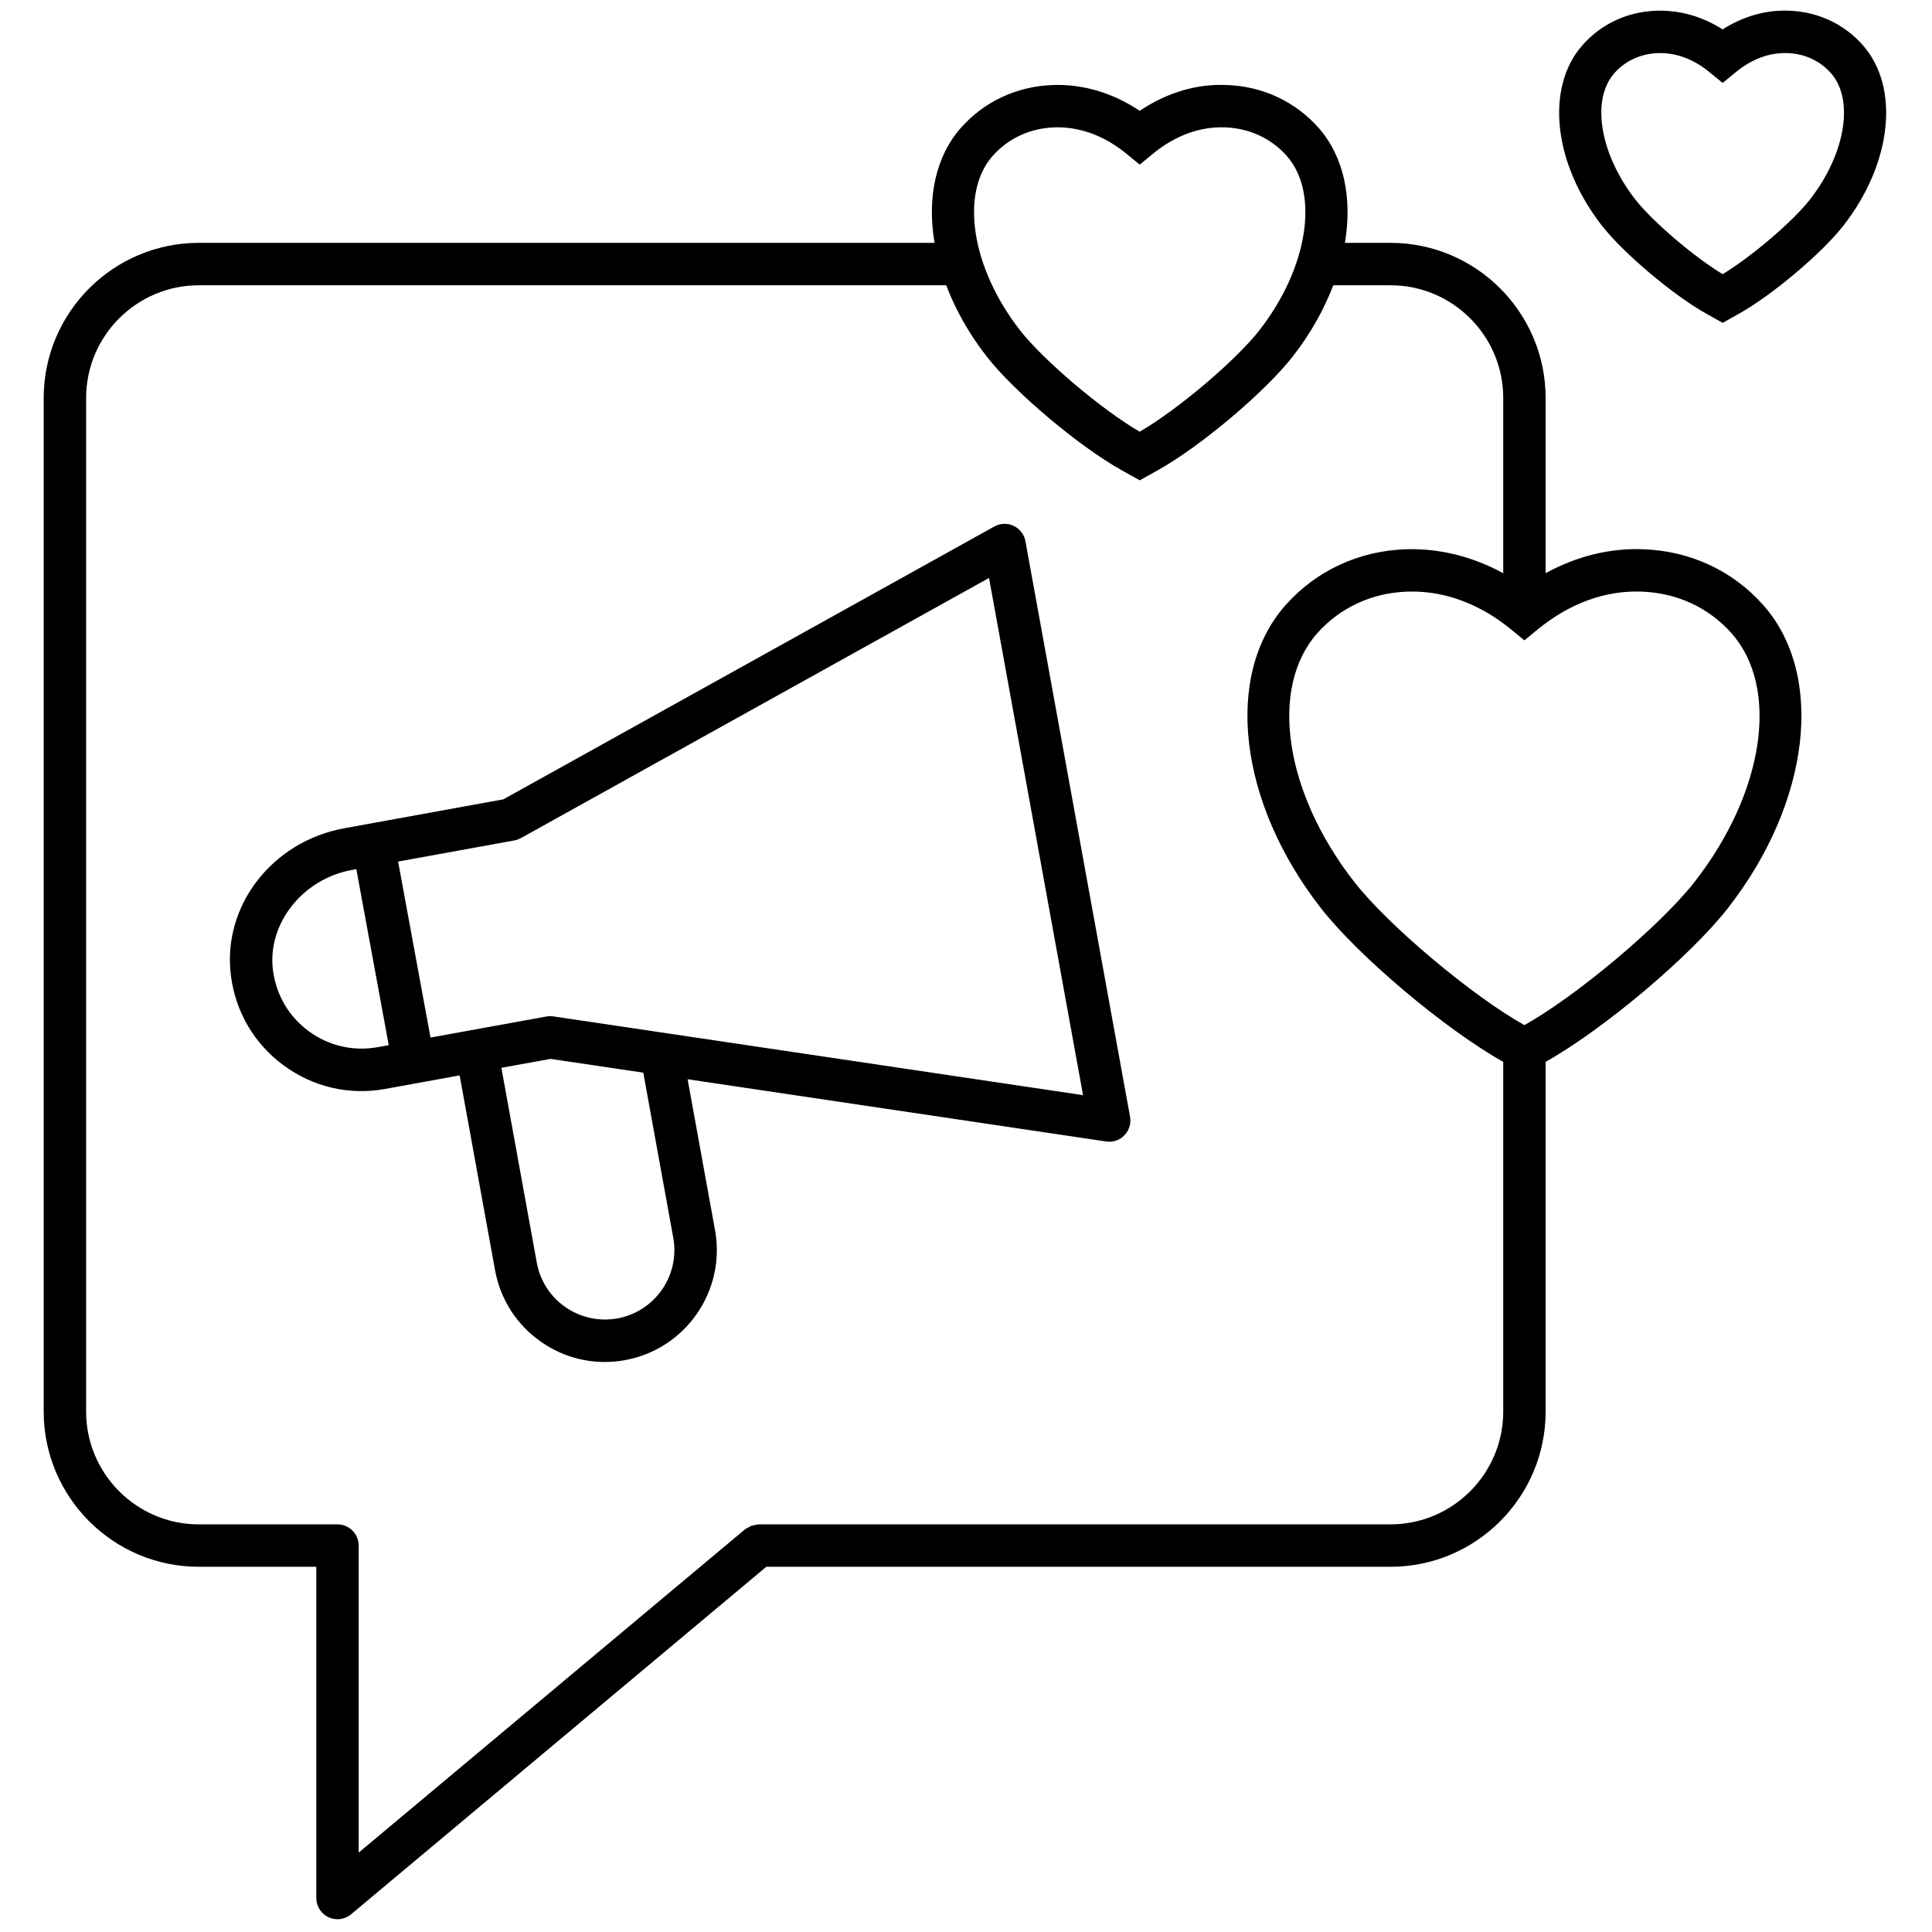 <svg xmlns="http://www.w3.org/2000/svg" xmlns:xlink="http://www.w3.org/1999/xlink" version="1.1" width="256" height="256" viewBox="0 0 256 256" xml:space="preserve">

<defs>
</defs>
<g style="stroke: none; stroke-width: 0; stroke-dasharray: none; stroke-linecap: butt; stroke-linejoin: miter; stroke-miterlimit: 10; fill: none; fill-rule: nonzero; opacity: 1;" transform="translate(1.407 1.407) scale(2.81 2.81)" >
	<path d="M 82.65 28.037 c -1.438 -1.625 -3.452 -2.562 -5.666 -2.638 c -1.564 -0.063 -3.139 0.328 -4.601 1.128 v -8.259 c 0 -4.035 -3.282 -7.317 -7.317 -7.317 h -2.147 c 0.353 -2.104 -0.041 -4.064 -1.245 -5.426 c -1.102 -1.243 -2.641 -1.959 -4.33 -2.017 c -1.425 -0.063 -2.833 0.362 -4.102 1.217 c -1.265 -0.849 -2.678 -1.265 -4.096 -1.217 c -1.694 0.059 -3.234 0.775 -4.334 2.018 c -1.205 1.361 -1.599 3.321 -1.245 5.425 H 8.877 c -4.035 0 -7.317 3.282 -7.317 7.317 v 47.796 c 0 4.035 3.282 7.317 7.317 7.317 h 5.537 V 89 c 0 0.389 0.225 0.741 0.577 0.906 C 15.125 89.969 15.27 90 15.413 90 c 0.23 0 0.458 -0.079 0.642 -0.233 l 19.579 -16.386 h 29.432 c 4.035 0 7.317 -3.282 7.317 -7.317 V 49.57 c 2.731 -1.529 6.819 -4.974 8.591 -7.242 C 84.867 37.348 85.571 31.337 82.65 28.037 z M 46.309 6.851 c 0.733 -0.828 1.765 -1.306 2.906 -1.345 c 0.054 -0.002 0.106 -0.003 0.159 -0.003 c 1.126 0 2.241 0.427 3.234 1.24 l 0.635 0.519 l 0.633 -0.52 c 1.043 -0.855 2.22 -1.284 3.394 -1.236 c 1.141 0.039 2.172 0.517 2.905 1.344 c 1.555 1.757 1 5.293 -1.292 8.226 c -1.115 1.428 -3.864 3.752 -5.642 4.78 c -1.776 -1.028 -4.525 -3.353 -5.641 -4.78 C 45.31 12.144 44.754 8.607 46.309 6.851 z M 65.066 71.381 H 35.272 c -0.048 0 -0.089 0.021 -0.136 0.027 c -0.069 0.01 -0.136 0.017 -0.202 0.041 c -0.068 0.025 -0.126 0.063 -0.187 0.102 c -0.038 0.024 -0.082 0.034 -0.117 0.064 L 16.413 86.859 V 72.381 c 0 -0.553 -0.448 -1 -1 -1 H 8.877 c -2.932 0 -5.317 -2.386 -5.317 -5.317 V 18.268 c 0 -2.932 2.385 -5.317 5.317 -5.317 h 35.24 c 0.434 1.14 1.068 2.281 1.908 3.357 c 1.314 1.683 4.352 4.242 6.372 5.369 l 0.847 0.472 l 0.845 -0.472 c 2.02 -1.126 5.056 -3.686 6.371 -5.369 c 0.841 -1.076 1.475 -2.217 1.909 -3.357 h 2.698 c 2.932 0 5.317 2.385 5.317 5.317 v 8.262 c -1.451 -0.792 -3.009 -1.179 -4.597 -1.131 c -2.218 0.077 -4.231 1.014 -5.671 2.639 c -2.921 3.3 -2.216 9.31 1.676 14.291 c 1.771 2.267 5.859 5.712 8.592 7.242 v 16.493 C 70.383 68.995 67.997 71.381 65.066 71.381 z M 79.398 41.096 c -1.587 2.032 -5.556 5.371 -8.013 6.741 l -0.002 0.002 l -0.004 -0.002 c -2.457 -1.371 -6.426 -4.709 -8.012 -6.741 c -3.299 -4.221 -4.036 -9.156 -1.754 -11.734 c 1.071 -1.21 2.578 -1.908 4.242 -1.965 c 0.077 -0.003 0.153 -0.004 0.23 -0.004 c 1.629 0 3.236 0.613 4.663 1.782 l 0.634 0.519 l 0.634 -0.52 c 1.5 -1.229 3.198 -1.844 4.894 -1.777 c 1.664 0.057 3.171 0.755 4.241 1.965 C 83.434 31.941 82.697 36.876 79.398 41.096 z" style="stroke: none; stroke-width: 1; stroke-dasharray: none; stroke-linecap: butt; stroke-linejoin: miter; stroke-miterlimit: 10; fill: rgb(0,0,0); fill-rule: nonzero; opacity: 1;" transform=" matrix(1 0 0 1 0 0) " stroke-linecap="round" />
	<path d="M 80.732 14.723 l -0.763 -0.426 c -1.561 -0.871 -3.91 -2.851 -4.928 -4.153 c -2.298 -2.941 -2.683 -6.525 -0.915 -8.522 c 0.882 -0.996 2.115 -1.571 3.474 -1.618 c 1.093 -0.033 2.159 0.263 3.13 0.881 c 0.975 -0.622 2.059 -0.929 3.136 -0.88 c 1.354 0.046 2.587 0.621 3.469 1.618 c 1.768 1.997 1.383 5.581 -0.915 8.522 c -1.02 1.304 -3.369 3.283 -4.929 4.153 L 80.732 14.723 z M 77.783 2.002 c -0.037 0 -0.075 0 -0.112 0.002 c -0.806 0.027 -1.531 0.363 -2.046 0.944 c -1.111 1.255 -0.684 3.819 0.993 5.965 c 0.811 1.038 2.778 2.711 4.112 3.514 c 1.335 -0.803 3.302 -2.475 4.113 -3.514 c 1.677 -2.146 2.104 -4.71 0.993 -5.965 c -0.515 -0.582 -1.24 -0.917 -2.044 -0.945 c -0.839 -0.033 -1.678 0.274 -2.427 0.888 l -0.634 0.52 l -0.635 -0.52 C 79.384 2.308 78.586 2.002 77.783 2.002 z" style="stroke: none; stroke-width: 1; stroke-dasharray: none; stroke-linecap: butt; stroke-linejoin: miter; stroke-miterlimit: 10; fill: rgb(0,0,0); fill-rule: nonzero; opacity: 1;" transform=" matrix(1 0 0 1 0 0) " stroke-linecap="round" />
	<path d="M 52.786 52.158 l -4.932 -27.136 c -0.058 -0.317 -0.265 -0.587 -0.556 -0.725 c -0.293 -0.139 -0.632 -0.126 -0.913 0.03 l -23.15 12.865 l -7.498 1.363 c -3.419 0.622 -5.769 3.676 -5.348 6.955 c 0.219 1.713 1.105 3.217 2.495 4.234 c 1.391 1.019 3.092 1.413 4.786 1.102 l 3.504 -0.637 l 1.669 9.184 c 0.252 1.386 1.028 2.59 2.186 3.392 c 0.892 0.617 1.927 0.938 2.989 0.938 c 0.316 0 0.636 -0.028 0.954 -0.087 c 2.86 -0.52 4.763 -3.269 4.244 -6.128 l -1.293 -7.117 l 19.734 2.935 c 0.05 0.007 0.099 0.011 0.147 0.011 c 0.269 0 0.528 -0.108 0.719 -0.305 C 52.745 52.801 52.844 52.476 52.786 52.158 z M 17.312 48.877 c -1.149 0.211 -2.304 -0.056 -3.248 -0.747 c -0.942 -0.69 -1.543 -1.711 -1.693 -2.875 c -0.28 -2.186 1.39 -4.309 3.722 -4.733 l 0.209 -0.038 l 1.528 8.299 L 17.312 48.877 z M 31.247 57.865 c 0.322 1.774 -0.859 3.48 -2.633 3.804 c -0.859 0.152 -1.728 -0.032 -2.447 -0.529 c -0.718 -0.497 -1.2 -1.245 -1.356 -2.104 l -1.669 -9.184 l 2.318 -0.421 l 4.373 0.65 L 31.247 57.865 z M 25.59 47.427 c -0.049 -0.007 -0.098 -0.011 -0.147 -0.011 c -0.06 0 -0.12 0.006 -0.179 0.017 L 19.8 48.425 l -1.528 -8.299 l 5.484 -0.997 c 0.108 -0.02 0.211 -0.057 0.307 -0.11 l 22.074 -12.267 l 4.433 24.389 L 25.59 47.427 z" style="stroke: none; stroke-width: 1; stroke-dasharray: none; stroke-linecap: butt; stroke-linejoin: miter; stroke-miterlimit: 10; fill: rgb(0,0,0); fill-rule: nonzero; opacity: 1;" transform=" matrix(1 0 0 1 0 0) " stroke-linecap="round" />
</g>
</svg>